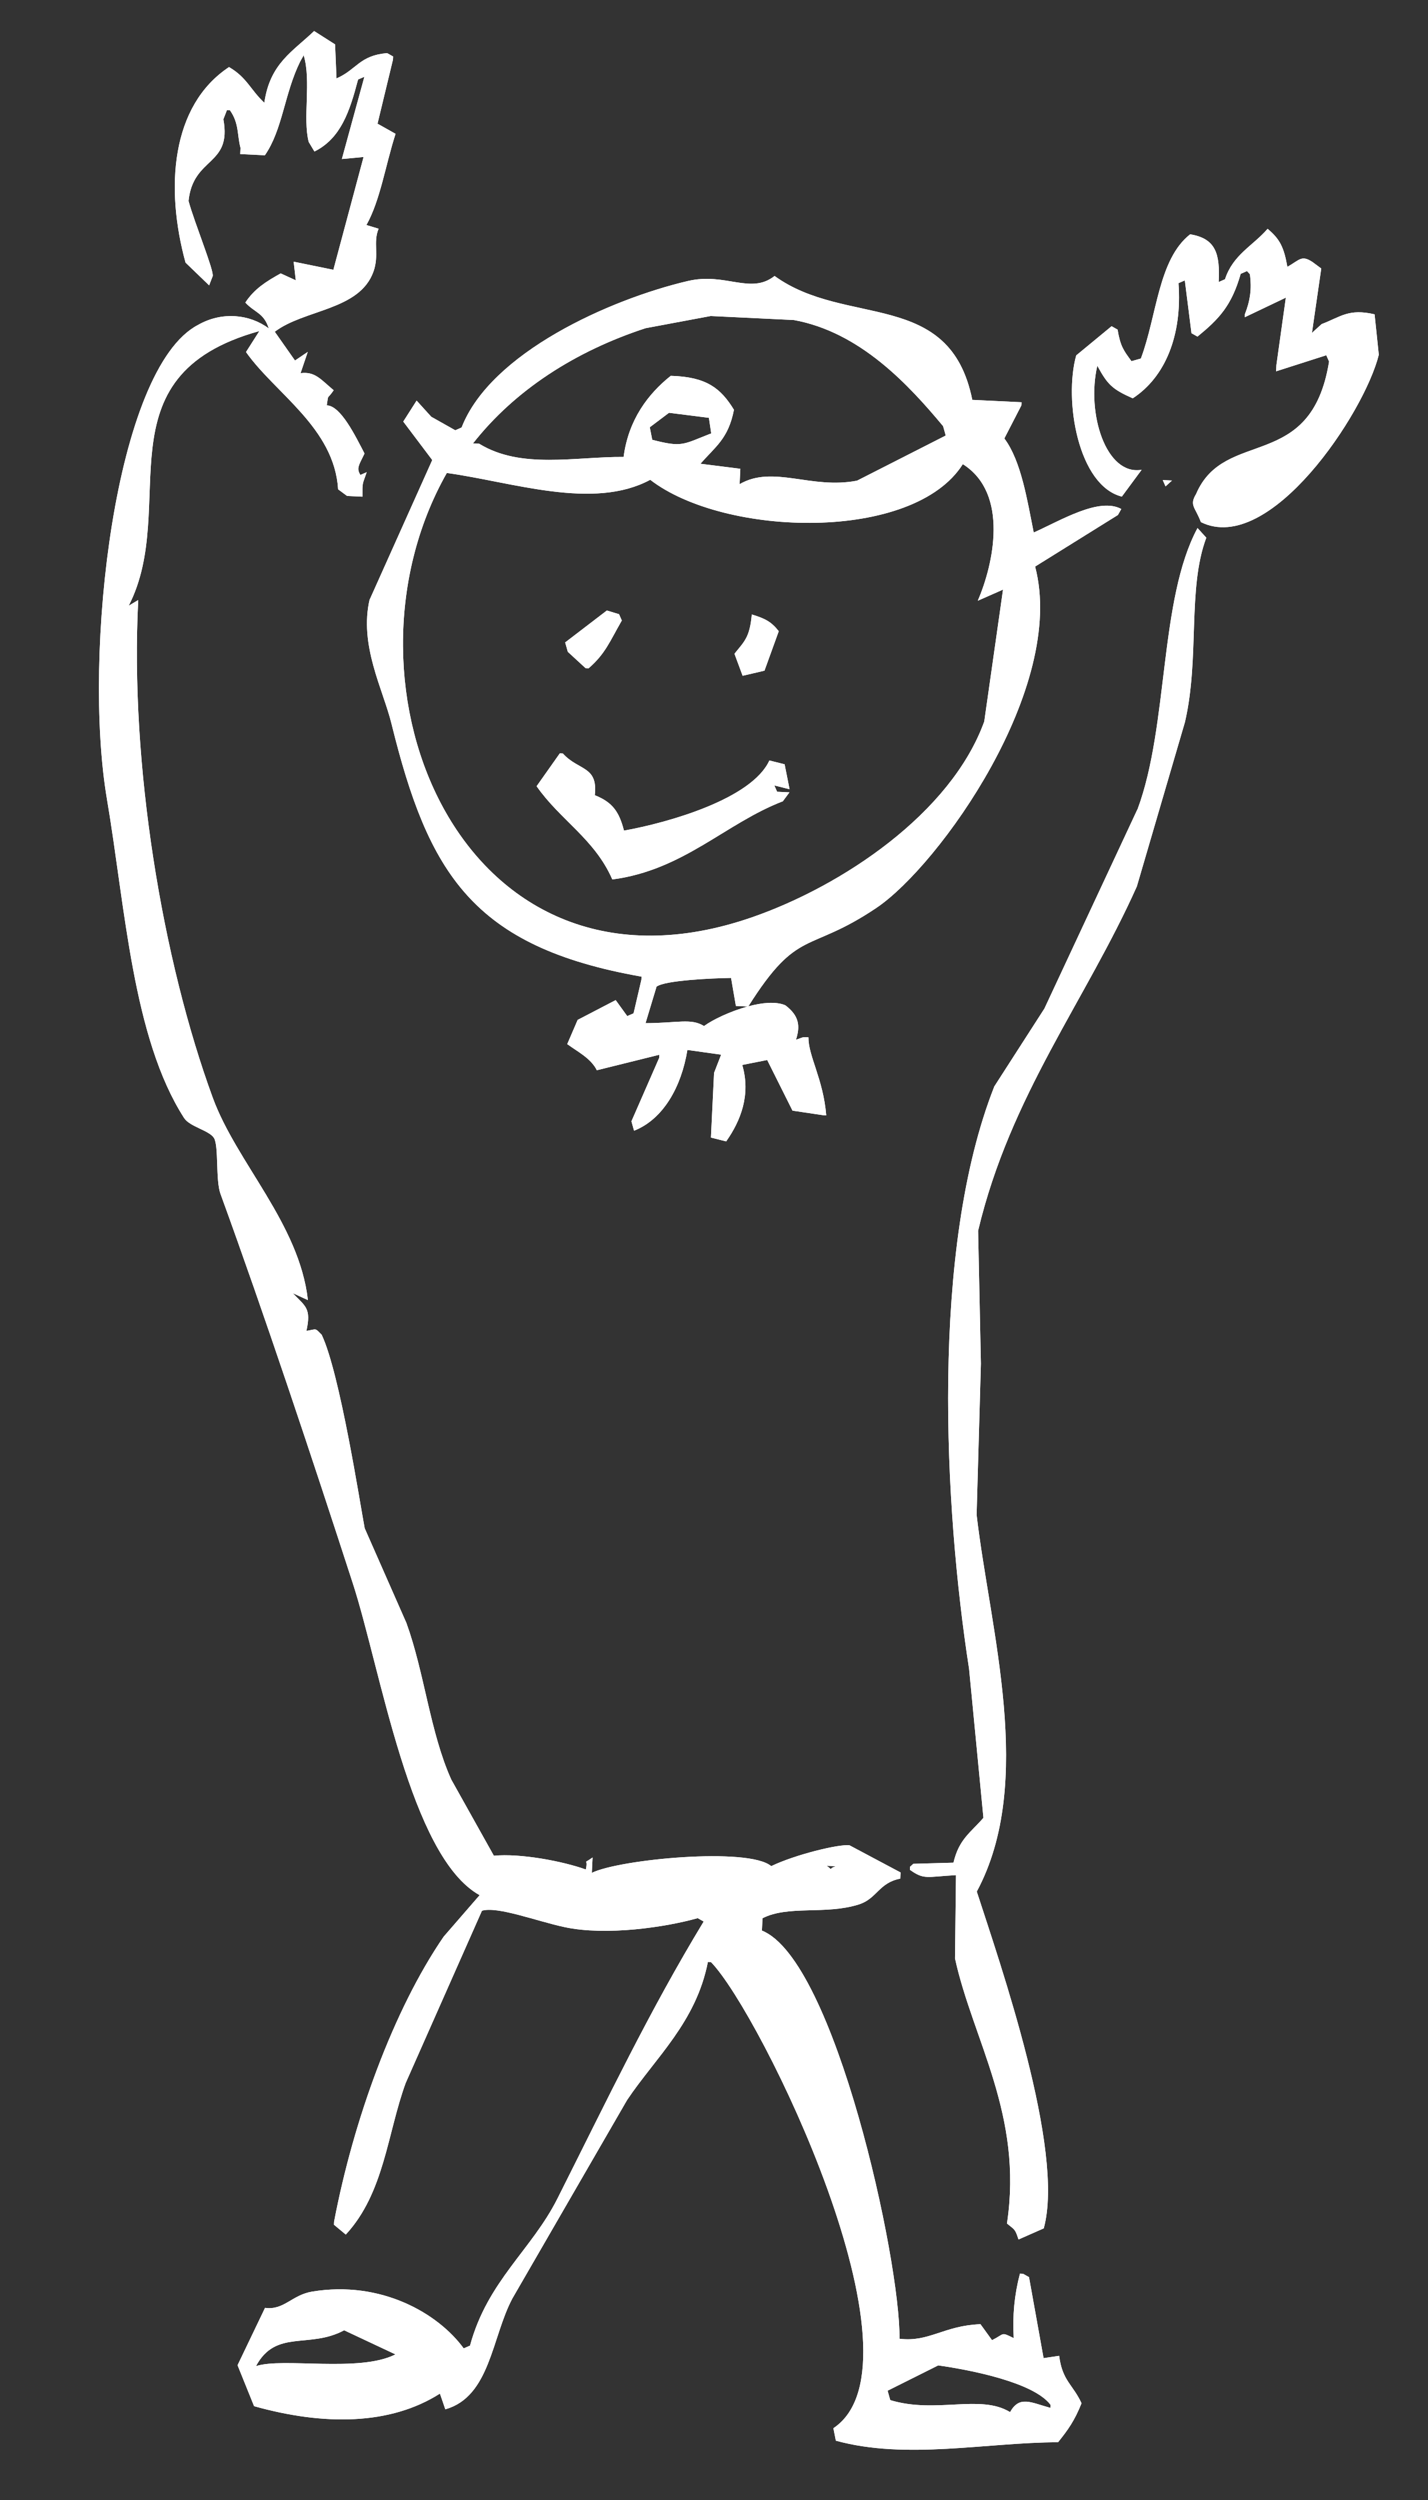 <?xml version="1.0" encoding="UTF-8"?>
<svg id="_レイヤー_2" data-name="レイヤー 2" xmlns="http://www.w3.org/2000/svg" width="40" height="70" viewBox="0 0 40 70">
  <rect x="0" y="0" width="40" height="70" fill="#333333" stroke="none"/>
  <g id="_レイアウト" data-name="レイアウト">
    <g>
      <path d="M29.232,66.028c-.136-.756-.272-1.512-.408-2.268-.056-.032-.112-.063-.168-.095-.029-.001-.057-.003-.086-.004-.158.602-.21,1.171-.174,1.807-.369-.182-.245-.124-.608.057-.108-.149-.216-.299-.324-.448-1.029.04-1.444.512-2.268.408.028-2.179-1.809-10.61-3.854-11.429.006-.115.011-.23.017-.345.722-.371,1.769-.091,2.7-.387.508-.162.557-.608,1.159-.722.003-.058.006-.115.008-.173-.478-.254-.955-.508-1.433-.762-.299-.034-1.519.261-2.19.585-.637-.542-4.267-.189-5.025.188.007-.144.014-.288.021-.431-.3.217-.112-.009-.189.337-.646-.232-1.836-.458-2.576-.385-.398-.711-.796-1.422-1.193-2.133-.592-1.311-.751-2.991-1.257-4.385-.389-.884-.779-1.767-1.168-2.651-.118-.604-.692-4.346-1.206-5.42-.2-.2-.126-.156-.427-.107.141-.637-.028-.686-.381-1.056l.423.194c-.243-2.143-1.996-3.842-2.664-5.664-1.413-3.853-2.328-9.345-2.089-13.938-.089.053-.178.107-.267.16,1.435-2.792-.881-6.43,3.66-7.691-.125.196-.25.391-.374.587.817,1.161,2.473,2.118,2.58,3.844.083.062.167.123.25.185.144.007.288.014.431.021-.003-.425,0-.328.12-.686-.059.026-.118.052-.177.078-.112-.186-.055-.252.116-.6-.264-.508-.669-1.339-1.058-1.349.057-.351-.008-.129.194-.423-.358-.298-.522-.533-.928-.478.067-.198.135-.397.202-.596-.119.081-.238.161-.358.242-.189-.269-.377-.537-.566-.806.827-.63,2.372-.594,2.763-1.681.17-.474-.017-.816.145-1.204-.114-.034-.227-.069-.341-.103.391-.702.528-1.657.816-2.554-.168-.095-.337-.189-.505-.284.144-.598.289-1.197.433-1.795l.004-.086c-.056-.032-.112-.063-.168-.095-.78.067-.848.46-1.418.709-.013-.318-.027-.635-.04-.953-.196-.125-.391-.25-.587-.374-.607.581-1.237.907-1.395,2.008-.386-.359-.488-.709-.989-.999-1.632,1.082-1.789,3.396-1.218,5.475.22.212.44.425.661.637.033-.085.066-.17.099-.255.051-.134-.504-1.481-.676-2.108.13-1.251,1.219-.971.976-2.287.033-.085.066-.17.099-.255l.086.004c.258.366.197.687.295,1.052-.003.057-.006.115-.008.173.23.011.46.022.69.034.5-.718.545-1.73.993-2.632.032-.056.063-.112.095-.168.218.73-.034,1.757.141,2.428.053.089.107.178.16.267.737-.37.984-1.11,1.222-2.016.059-.026.118-.052.177-.078-.21.768-.421,1.536-.631,2.304.203-.019.405-.038.608-.057-.282,1.053-.564,2.106-.846,3.158-.371-.076-.742-.151-1.113-.227.02.174.041.348.061.522-.141-.065-.282-.129-.423-.194-.401.224-.734.427-.991.817.272.291.515.282.657.724-.536-.399-1.311-.482-1.984-.097-2.329,1.218-3.238,9.223-2.549,13.279.511,3.007.713,6.673,2.16,8.925.159.248.704.346.837.56.139.223.041,1.174.183,1.565,1.23,3.376,2.558,7.365,3.706,10.903.786,2.421,1.604,7.65,3.553,8.734-.336.387-.672.774-1.008,1.162-1.409,2.054-2.53,5.149-3.069,7.979-.001.029-.003.057-.004.086.111.092.222.184.332.276,1.08-1.169,1.164-2.838,1.677-4.242.712-1.608,1.425-3.217,2.137-4.825.429-.133,1.531.291,2.312.458,1.176.252,2.845,0,3.731-.251.056.032.112.063.168.095-1.515,2.496-2.669,4.921-4.096,7.756-.724,1.439-1.961,2.31-2.449,4.118-.059.026-.118.052-.177.078-.715-.982-2.315-1.91-4.246-1.59-.568.094-.791.529-1.319.455-.257.535-.513,1.07-.77,1.606.154.382.309.765.463,1.147,1.965.55,3.815.532,5.206-.352.05.147.101.293.151.44,1.26-.355,1.301-2.025,1.881-3.108,1.07-1.85,2.14-3.701,3.21-5.551.795-1.188,1.934-2.179,2.264-3.868.029.001.058.003.086.004,1.391,1.426,6.18,11.221,3.429,13.052.023.116.046.233.069.349,1.98.544,4.221.047,6.224.044.28-.348.464-.605.658-1.092-.242-.527-.537-.623-.627-1.328-.145.022-.29.044-.436.065ZM23.416,52.255c-.249.073-.048.138-.259-.013.086.004.173.008.259.013ZM7.17,66.252c.558-1.043,1.488-.476,2.47-1.004.479.225.958.45,1.437.675-1.017.517-3.15.078-3.907.329ZM29.423,67.421c-.559-.155-.865-.35-1.13.118-.841-.513-2.07.055-3.356-.336-.025-.088-.049-.175-.074-.263.473-.236.945-.473,1.418-.709.941.134,2.677.48,3.146,1.104l-.004.086ZM38.503,8.801c-.724-.169-.943.068-1.483.274-.09.082-.181.164-.271.246.087-.601.174-1.202.261-1.803-.083-.062-.167-.123-.25-.185-.303-.195-.347-.063-.699.139-.095-.536-.203-.774-.554-1.065-.413.477-.97.723-1.193,1.412-.059.026-.118.052-.177.078.038-.776-.071-1.219-.8-1.336-.895.702-.929,2.281-1.38,3.478-.088.025-.175.049-.263.074-.217-.295-.312-.416-.389-.884-.056-.031-.112-.063-.168-.095-.33.272-.661.544-.991.817-.352,1.262.055,3.646,1.278,3.954.185-.25.37-.501.555-.751-1,.17-1.552-1.581-1.242-2.914.285.523.411.656.993.913.913-.597,1.388-1.768,1.281-3.224.059-.026.118-.052.177-.078.062.493.125.986.187,1.479.056.032.112.063.168.095.598-.49.955-.86,1.21-1.757.059-.026.118-.052.177-.078l.082.09c.055.41.007.741-.141,1.117-.001.029-.003.058-.004.086.384-.183.767-.366,1.151-.549-.088.63-.177,1.26-.265,1.89-.003.057-.006.115-.008.173.468-.15.937-.3,1.406-.45.026.059.052.118.078.177-.505,3.128-2.927,1.838-3.726,3.71-.194.321-.022.363.135.785,1.923.95,4.582-3.055,4.984-4.686-.039-.377-.079-.753-.118-1.13ZM10.357,16.771c-.307,1.292.373,2.532.608,3.489,1.034,4.195,2.272,6.252,7.005,7.086-.001.029-.003.058-.004.086-.073.313-.146.627-.219.941-.059.026-.118.052-.177.078-.108-.149-.216-.299-.324-.448-.355.185-.71.369-1.065.554-.097.226-.195.452-.292.678.288.212.662.395.829.732.583-.145,1.167-.289,1.751-.434l-.004.086c-.259.593-.519,1.185-.778,1.778.025.088.049.175.074.263.817-.321,1.326-1.227,1.494-2.262.315.044.63.088.945.133-.066.17-.132.339-.198.509-.029.604-.059,1.208-.088,1.812.142.036.285.072.427.107.407-.577.695-1.308.45-2.14.233-.046.466-.093.699-.139.236.473.473.945.709,1.418.286.043.572.086.859.128.029.001.058.003.086.004-.083-1.016-.504-1.661-.499-2.186-.22,0-.1-.014-.349.069.123-.381.092-.671-.299-.966-.267-.112-.651-.073-1.035.03-.001.002-.003.004-.004.006-.005,0-.011,0-.016,0-.491.134-.979.369-1.221.546-.372-.226-.728-.083-1.639-.08.103-.341.206-.682.309-1.023.235-.178,1.562-.236,2.087-.244.045.262.09.523.135.785.11.005.219.011.329.016.007-.002.014-.004.02-.005,1.402-2.222,1.667-1.464,3.59-2.759,1.755-1.183,5.333-6.175,4.443-9.555.773-.481,1.546-.963,2.319-1.444.032-.056.063-.112.095-.168-.62-.336-1.682.313-2.453.659-.178-.878-.347-2.001-.823-2.634.159-.309.318-.619.478-.928l.004-.086c-.46-.022-.92-.045-1.38-.067-.628-3.125-3.539-2.018-5.538-3.469-.675.531-1.368-.107-2.428.141-2.192.514-5.527,2.012-6.339,4.102-.059.026-.118.052-.177.078-.224-.126-.449-.252-.673-.379-.137-.151-.274-.302-.41-.452-.125.196-.25.391-.374.587.271.359.542.718.812,1.077-.582,1.297-1.164,2.595-1.746,3.893ZM18.076,9.191c.611-.114,1.222-.229,1.833-.343.776.038,1.553.076,2.329.113,1.843.336,3.197,1.792,4.179,2.971.025.088.049.175.074.263-.828.421-1.655.842-2.483,1.263-1.285.253-2.349-.448-3.291.099.007-.144.014-.288.021-.431-.372-.047-.745-.094-1.117-.141.418-.481.78-.699.938-1.511-.367-.596-.758-.922-1.77-.951-.632.503-1.185,1.226-1.321,2.271-1.354-.009-2.872.352-4.046-.37-.057-.003-.115-.006-.173-.008,1.177-1.5,2.875-2.585,4.827-3.224ZM18.27,12.313c-.023-.116-.046-.233-.069-.349.18-.135.359-.271.539-.406.372.047.745.094,1.117.141.022.145.044.29.065.436-.804.312-.802.399-1.652.179ZM18.215,13.435c2.081,1.605,7.371,1.751,8.755-.439,1.305.824.855,2.815.419,3.825.236-.104.471-.208.707-.312-.175,1.231-.35,2.462-.526,3.693-.936,2.583-3.995,4.609-6.493,5.478-8.1,2.818-11.942-6.479-8.561-12.437,1.831.252,4.101,1.053,5.698.191ZM32.57,13.442c.026.059.052.118.078.177.06-.055.121-.109.181-.164-.086-.004-.173-.008-.259-.013ZM31.861,22.66c-.869,1.86-1.738,3.721-2.606,5.58-.468.727-.935,1.453-1.403,2.18-1.802,4.563-1.404,11.815-.707,16.309.134,1.39.268,2.78.402,4.17-.354.41-.686.595-.839,1.256-.375.011-.751.021-1.126.032l-.09.082c-.001.029-.003.057-.004.086.4.284.457.195,1.29.149-.009.778-.018,1.556-.027,2.333.497,2.276,1.915,4.389,1.455,7.421.215.181.222.135.324.448.236-.104.471-.208.707-.312.6-2.192-1.228-7.425-1.876-9.43,1.644-3.065.372-7.312-.005-10.55.04-1.41.08-2.821.12-4.231-.026-1.241-.052-2.482-.078-3.722.899-3.788,3.019-6.45,4.447-9.642.449-1.534.899-3.069,1.348-4.604.416-1.8.063-3.736.597-5.159-.082-.09-.164-.181-.246-.271-1.081,2.01-.805,5.515-1.68,7.874ZM21.414,18.779c.133-.368.266-.737.4-1.105-.204-.261-.376-.355-.755-.469-.059.647-.207.752-.486,1.1.076.206.153.411.229.617.204-.048.408-.095.612-.143ZM16.402,18.708l.086.004c.47-.409.59-.747.93-1.338-.026-.059-.052-.118-.078-.177-.114-.034-.227-.069-.341-.103-.389.298-.779.596-1.168.894.025.088.049.175.074.263.166.152.331.304.497.457ZM21.928,22.436c.062-.083.123-.167.185-.25-.115-.006-.23-.011-.345-.017-.026-.059-.052-.118-.078-.177.142.036.285.072.427.107-.046-.233-.093-.466-.139-.699-.142-.036-.285-.071-.427-.107-.488,1.074-2.824,1.741-4.073,1.964-.133-.523-.319-.795-.817-.991.093-.829-.455-.68-.894-1.168-.029-.001-.058-.003-.086-.004-.217.306-.433.613-.65.92.663.951,1.627,1.477,2.121,2.611,2.001-.263,3.168-1.572,4.776-2.189Z" fill="#fff"/>
      <path d="M29.232,66.028c-.136-.756-.272-1.512-.408-2.268-.056-.032-.112-.063-.168-.095-.029-.001-.057-.003-.086-.004-.158.602-.21,1.171-.174,1.807-.369-.182-.245-.124-.608.057-.108-.149-.216-.299-.324-.448-1.029.04-1.444.512-2.268.408.028-2.179-1.809-10.61-3.854-11.429.006-.115.011-.23.017-.345.722-.371,1.769-.091,2.7-.387.508-.162.557-.608,1.159-.722.003-.058.006-.115.008-.173-.478-.254-.955-.508-1.433-.762-.299-.034-1.519.261-2.19.585-.637-.542-4.267-.189-5.025.188.007-.144.014-.288.021-.431-.3.217-.112-.009-.189.337-.646-.232-1.836-.458-2.576-.385-.398-.711-.796-1.422-1.193-2.133-.592-1.311-.751-2.991-1.257-4.385-.389-.884-.779-1.767-1.168-2.651-.118-.604-.692-4.346-1.206-5.42-.2-.2-.126-.156-.427-.107.141-.637-.028-.686-.381-1.056l.423.194c-.243-2.143-1.996-3.842-2.664-5.664-1.413-3.853-2.328-9.345-2.089-13.938-.089.053-.178.107-.267.16,1.435-2.792-.881-6.43,3.66-7.691-.125.196-.25.391-.374.587.817,1.161,2.473,2.118,2.58,3.844.083.062.167.123.25.185.144.007.288.014.431.021-.003-.425,0-.328.12-.686-.059.026-.118.052-.177.078-.112-.186-.055-.252.116-.6-.264-.508-.669-1.339-1.058-1.349.057-.351-.008-.129.194-.423-.358-.298-.522-.533-.928-.478.067-.198.135-.397.202-.596-.119.081-.238.161-.358.242-.189-.269-.377-.537-.566-.806.827-.63,2.372-.594,2.763-1.681.17-.474-.017-.816.145-1.204-.114-.034-.227-.069-.341-.103.391-.702.528-1.657.816-2.554-.168-.095-.337-.189-.505-.284.144-.598.289-1.197.433-1.795l.004-.086c-.056-.032-.112-.063-.168-.095-.78.067-.848.46-1.418.709-.013-.318-.027-.635-.04-.953-.196-.125-.391-.25-.587-.374-.607.581-1.237.907-1.395,2.008-.386-.359-.488-.709-.989-.999-1.632,1.082-1.789,3.396-1.218,5.475.22.212.44.425.661.637.033-.085.066-.17.099-.255.051-.134-.504-1.481-.676-2.108.13-1.251,1.219-.971.976-2.287.033-.085.066-.17.099-.255l.086.004c.258.366.197.687.295,1.052-.003.057-.006.115-.008.173.23.011.46.022.69.034.5-.718.545-1.73.993-2.632.032-.056.063-.112.095-.168.218.73-.034,1.757.141,2.428.053.089.107.178.16.267.737-.37.984-1.11,1.222-2.016.059-.026.118-.052.177-.078-.21.768-.421,1.536-.631,2.304.203-.019.405-.038.608-.057-.282,1.053-.564,2.106-.846,3.158-.371-.076-.742-.151-1.113-.227.02.174.041.348.061.522-.141-.065-.282-.129-.423-.194-.401.224-.734.427-.991.817.272.291.515.282.657.724-.536-.399-1.311-.482-1.984-.097-2.329,1.218-3.238,9.223-2.549,13.279.511,3.007.713,6.673,2.16,8.925.159.248.704.346.837.56.139.223.041,1.174.183,1.565,1.23,3.376,2.558,7.365,3.706,10.903.786,2.421,1.604,7.65,3.553,8.734-.336.387-.672.774-1.008,1.162-1.409,2.054-2.53,5.149-3.069,7.979-.001.029-.003.057-.004.086.111.092.222.184.332.276,1.08-1.169,1.164-2.838,1.677-4.242.712-1.608,1.425-3.217,2.137-4.825.429-.133,1.531.291,2.312.458,1.176.252,2.845,0,3.731-.251.056.032.112.063.168.095-1.515,2.496-2.669,4.921-4.096,7.756-.724,1.439-1.961,2.31-2.449,4.118-.059.026-.118.052-.177.078-.715-.982-2.315-1.91-4.246-1.59-.568.094-.791.529-1.319.455-.257.535-.513,1.07-.77,1.606.154.382.309.765.463,1.147,1.965.55,3.815.532,5.206-.352.05.147.101.293.151.44,1.26-.355,1.301-2.025,1.881-3.108,1.07-1.85,2.14-3.701,3.21-5.551.795-1.188,1.934-2.179,2.264-3.868.029.001.058.003.086.004,1.391,1.426,6.18,11.221,3.429,13.052.023.116.046.233.069.349,1.98.544,4.221.047,6.224.044.28-.348.464-.605.658-1.092-.242-.527-.537-.623-.627-1.328-.145.022-.29.044-.436.065ZM23.416,52.255c-.249.073-.048.138-.259-.013.086.004.173.008.259.013ZM7.17,66.252c.558-1.043,1.488-.476,2.47-1.004.479.225.958.45,1.437.675-1.017.517-3.15.078-3.907.329ZM29.423,67.421c-.559-.155-.865-.35-1.13.118-.841-.513-2.07.055-3.356-.336-.025-.088-.049-.175-.074-.263.473-.236.945-.473,1.418-.709.941.134,2.677.48,3.146,1.104l-.004.086ZM38.503,8.801c-.724-.169-.943.068-1.483.274-.09.082-.181.164-.271.246.087-.601.174-1.202.261-1.803-.083-.062-.167-.123-.25-.185-.303-.195-.347-.063-.699.139-.095-.536-.203-.774-.554-1.065-.413.477-.97.723-1.193,1.412-.059.026-.118.052-.177.078.038-.776-.071-1.219-.8-1.336-.895.702-.929,2.281-1.38,3.478-.088.025-.175.049-.263.074-.217-.295-.312-.416-.389-.884-.056-.031-.112-.063-.168-.095-.33.272-.661.544-.991.817-.352,1.262.055,3.646,1.278,3.954.185-.25.37-.501.555-.751-1,.17-1.552-1.581-1.242-2.914.285.523.411.656.993.913.913-.597,1.388-1.768,1.281-3.224.059-.026.118-.052.177-.078.062.493.125.986.187,1.479.056.032.112.063.168.095.598-.49.955-.86,1.21-1.757.059-.026.118-.052.177-.078l.082.09c.055.41.007.741-.141,1.117-.001.029-.003.058-.004.086.384-.183.767-.366,1.151-.549-.088.63-.177,1.26-.265,1.89-.003.057-.006.115-.008.173.468-.15.937-.3,1.406-.45.026.059.052.118.078.177-.505,3.128-2.927,1.838-3.726,3.71-.194.321-.022.363.135.785,1.923.95,4.582-3.055,4.984-4.686-.039-.377-.079-.753-.118-1.13ZM10.357,16.771c-.307,1.292.373,2.532.608,3.489,1.034,4.195,2.272,6.252,7.005,7.086-.001.029-.003.058-.004.086-.073.313-.146.627-.219.941-.059.026-.118.052-.177.078-.108-.149-.216-.299-.324-.448-.355.185-.71.369-1.065.554-.097.226-.195.452-.292.678.288.212.662.395.829.732.583-.145,1.167-.289,1.751-.434l-.004.086c-.259.593-.519,1.185-.778,1.778.025.088.049.175.074.263.817-.321,1.326-1.227,1.494-2.262.315.044.63.088.945.133-.066.17-.132.339-.198.509-.029.604-.059,1.208-.088,1.812.142.036.285.072.427.107.407-.577.695-1.308.45-2.14.233-.046.466-.093.699-.139.236.473.473.945.709,1.418.286.043.572.086.859.128.029.001.058.003.086.004-.083-1.016-.504-1.661-.499-2.186-.22,0-.1-.014-.349.069.123-.381.092-.671-.299-.966-.267-.112-.651-.073-1.035.03-.001.002-.003.004-.004.006-.005,0-.011,0-.016,0-.491.134-.979.369-1.221.546-.372-.226-.728-.083-1.639-.08.103-.341.206-.682.309-1.023.235-.178,1.562-.236,2.087-.244.045.262.09.523.135.785.11.005.219.011.329.016.007-.002.014-.004.02-.005,1.402-2.222,1.667-1.464,3.59-2.759,1.755-1.183,5.333-6.175,4.443-9.555.773-.481,1.546-.963,2.319-1.444.032-.056.063-.112.095-.168-.62-.336-1.682.313-2.453.659-.178-.878-.347-2.001-.823-2.634.159-.309.318-.619.478-.928l.004-.086c-.46-.022-.92-.045-1.38-.067-.628-3.125-3.539-2.018-5.538-3.469-.675.531-1.368-.107-2.428.141-2.192.514-5.527,2.012-6.339,4.102-.059.026-.118.052-.177.078-.224-.126-.449-.252-.673-.379-.137-.151-.274-.302-.41-.452-.125.196-.25.391-.374.587.271.359.542.718.812,1.077-.582,1.297-1.164,2.595-1.746,3.893ZM18.076,9.191c.611-.114,1.222-.229,1.833-.343.776.038,1.553.076,2.329.113,1.843.336,3.197,1.792,4.179,2.971.025.088.049.175.074.263-.828.421-1.655.842-2.483,1.263-1.285.253-2.349-.448-3.291.099.007-.144.014-.288.021-.431-.372-.047-.745-.094-1.117-.141.418-.481.78-.699.938-1.511-.367-.596-.758-.922-1.77-.951-.632.503-1.185,1.226-1.321,2.271-1.354-.009-2.872.352-4.046-.37-.057-.003-.115-.006-.173-.008,1.177-1.5,2.875-2.585,4.827-3.224ZM18.27,12.313c-.023-.116-.046-.233-.069-.349.18-.135.359-.271.539-.406.372.047.745.094,1.117.141.022.145.044.29.065.436-.804.312-.802.399-1.652.179ZM18.215,13.435c2.081,1.605,7.371,1.751,8.755-.439,1.305.824.855,2.815.419,3.825.236-.104.471-.208.707-.312-.175,1.231-.35,2.462-.526,3.693-.936,2.583-3.995,4.609-6.493,5.478-8.1,2.818-11.942-6.479-8.561-12.437,1.831.252,4.101,1.053,5.698.191ZM32.57,13.442c.026.059.052.118.078.177.06-.055.121-.109.181-.164-.086-.004-.173-.008-.259-.013ZM31.861,22.66c-.869,1.86-1.738,3.721-2.606,5.58-.468.727-.935,1.453-1.403,2.18-1.802,4.563-1.404,11.815-.707,16.309.134,1.39.268,2.78.402,4.17-.354.41-.686.595-.839,1.256-.375.011-.751.021-1.126.032l-.09.082c-.001.029-.003.057-.004.086.4.284.457.195,1.29.149-.009.778-.018,1.556-.027,2.333.497,2.276,1.915,4.389,1.455,7.421.215.181.222.135.324.448.236-.104.471-.208.707-.312.6-2.192-1.228-7.425-1.876-9.43,1.644-3.065.372-7.312-.005-10.55.04-1.41.08-2.821.12-4.231-.026-1.241-.052-2.482-.078-3.722.899-3.788,3.019-6.45,4.447-9.642.449-1.534.899-3.069,1.348-4.604.416-1.8.063-3.736.597-5.159-.082-.09-.164-.181-.246-.271-1.081,2.01-.805,5.515-1.68,7.874ZM21.414,18.779c.133-.368.266-.737.4-1.105-.204-.261-.376-.355-.755-.469-.059.647-.207.752-.486,1.1.076.206.153.411.229.617.204-.048.408-.095.612-.143ZM16.402,18.708l.086.004c.47-.409.59-.747.93-1.338-.026-.059-.052-.118-.078-.177-.114-.034-.227-.069-.341-.103-.389.298-.779.596-1.168.894.025.088.049.175.074.263.166.152.331.304.497.457ZM21.928,22.436c.062-.083.123-.167.185-.25-.115-.006-.23-.011-.345-.017-.026-.059-.052-.118-.078-.177.142.036.285.072.427.107-.046-.233-.093-.466-.139-.699-.142-.036-.285-.071-.427-.107-.488,1.074-2.824,1.741-4.073,1.964-.133-.523-.319-.795-.817-.991.093-.829-.455-.68-.894-1.168-.029-.001-.058-.003-.086-.004-.217.306-.433.613-.65.92.663.951,1.627,1.477,2.121,2.611,2.001-.263,3.168-1.572,4.776-2.189Z" fill="#fff"/>
    </g>
    <rect width="40" height="70" fill="none"/>
  </g>
</svg>